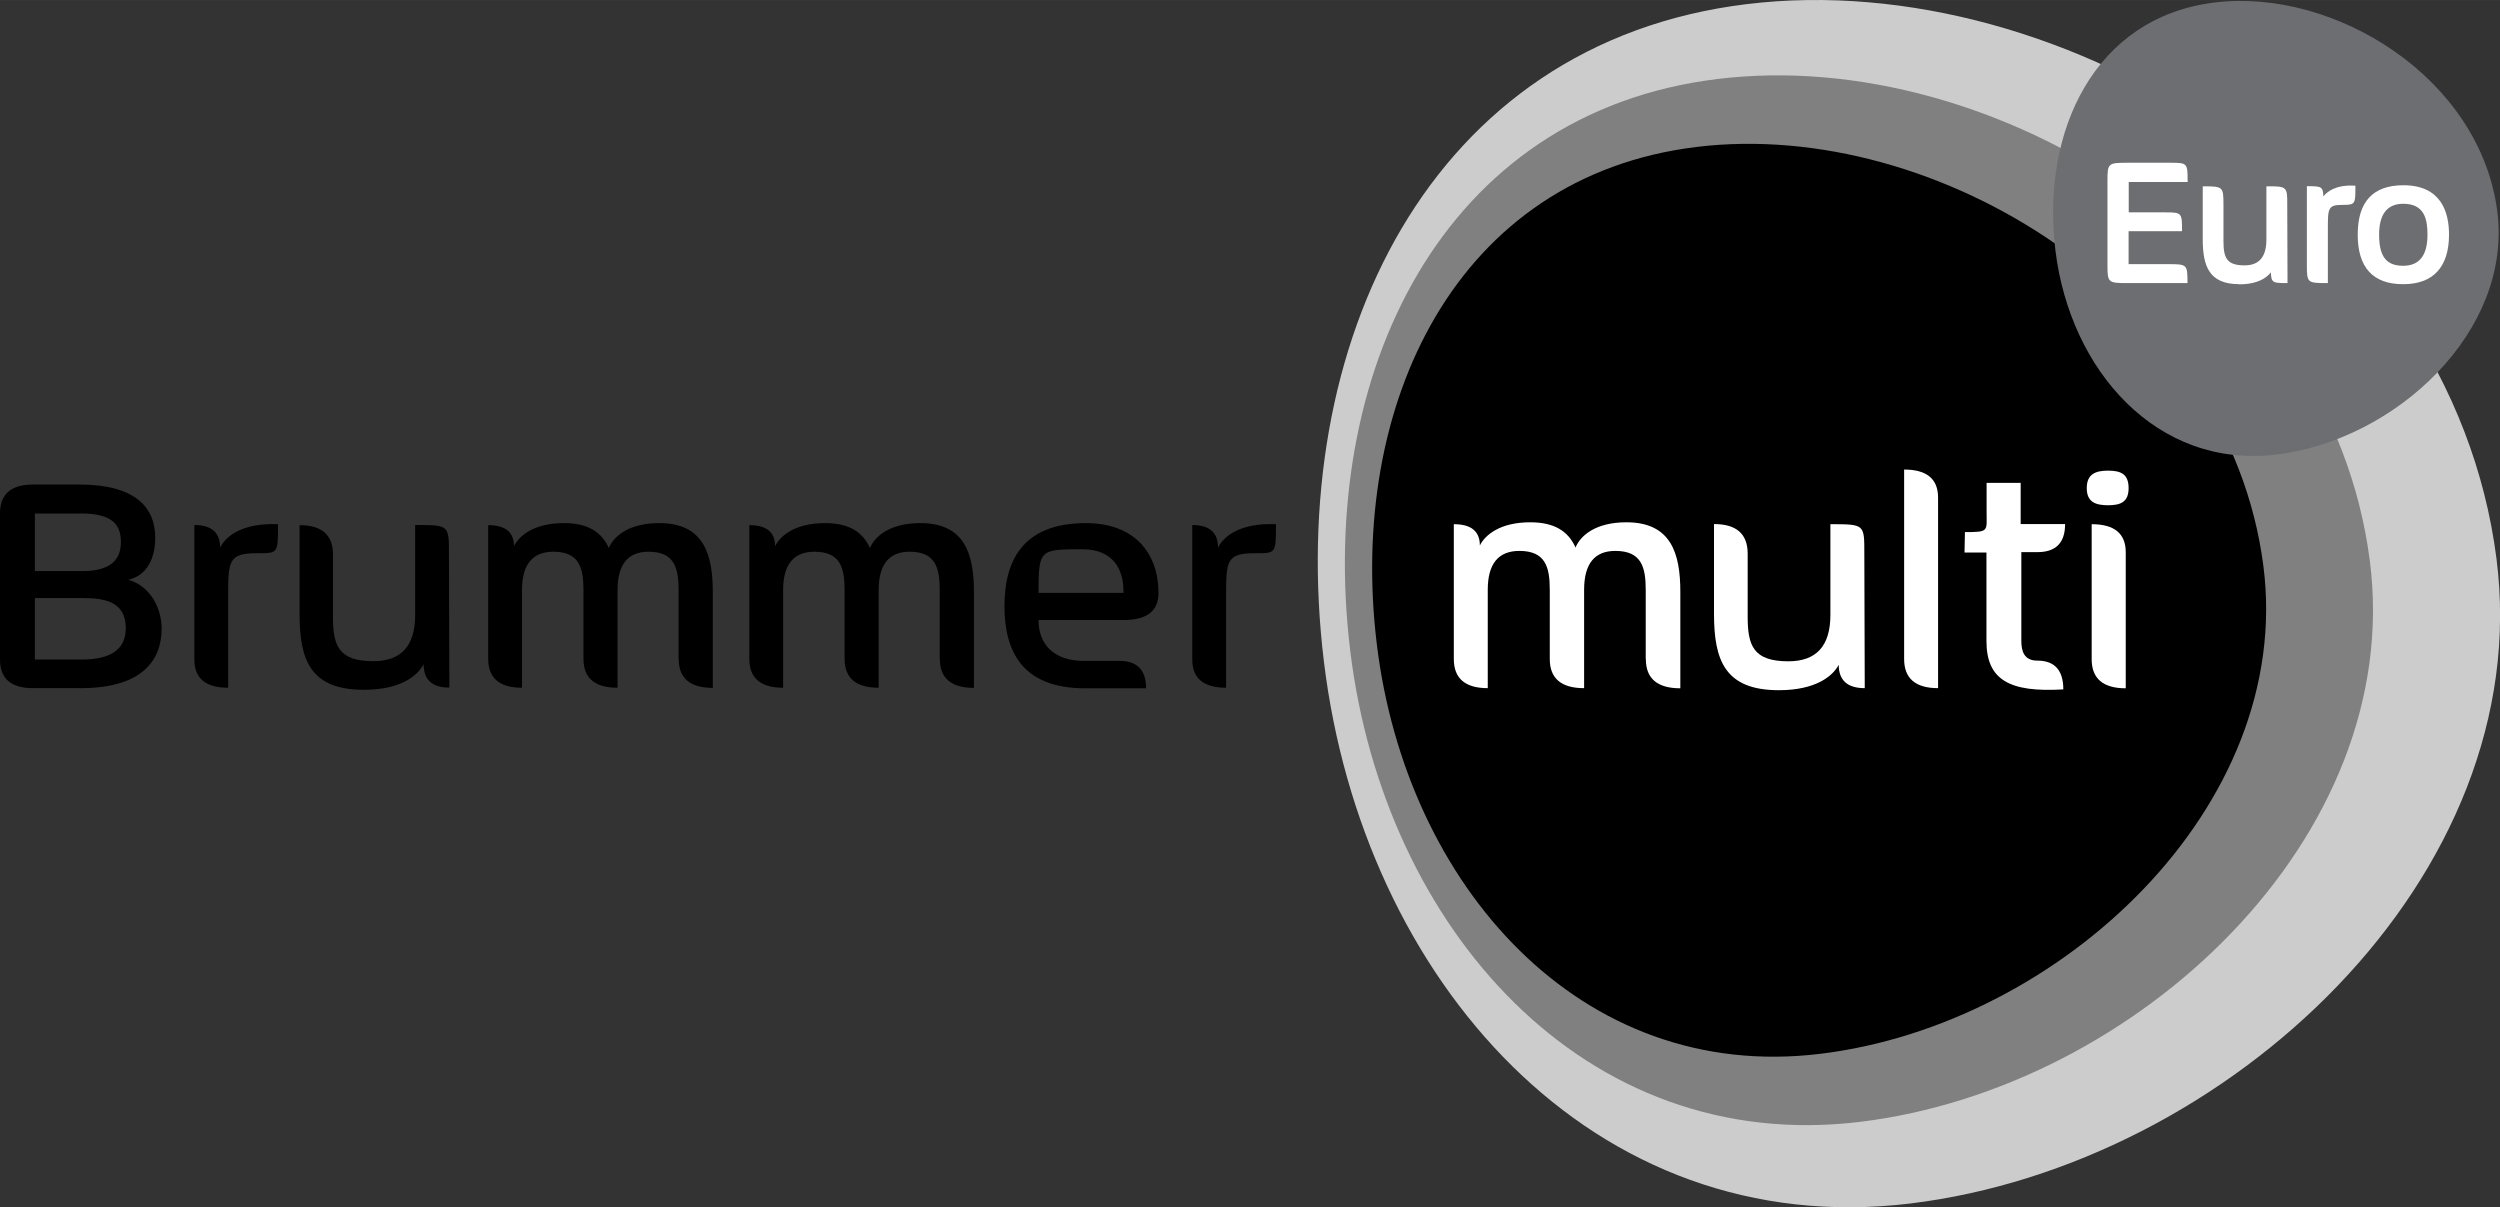 <?xml version="1.0" encoding="UTF-8"?><svg id="Lager_1" xmlns="http://www.w3.org/2000/svg" width="64.71mm" height="31.25mm" viewBox="0 0 183.43 88.58"><rect x="0" y="0" width="183.43" height="88.58" fill="#333333" stroke="none"/><defs><style>.cls-1{fill:#fff;}.cls-2{fill:#6d6e71;}.cls-3{fill:gray;}.cls-4{fill:#ccc;}</style></defs><path class="cls-4" d="M183.17,40.97c2.99,23.3-19.68,44.49-43,47.33-23.32,2.84-40.19-16.42-43.03-39.74-2.84-23.32,7.71-45.42,31.03-48.26,23.32-2.84,51.67,14.67,55,40.67Z"/><path class="cls-3" d="M173.88,41.15c2.6,20.27-17.11,38.69-37.39,41.16-20.28,2.47-34.95-14.28-37.42-34.56-2.47-20.28,6.7-39.5,26.98-41.96,20.28-2.47,44.93,12.75,47.83,35.36Z"/><path d="M166.07,41.53c2.26,17.62-14.88,33.65-32.52,35.79-17.63,2.15-30.39-12.41-32.53-30.05-2.15-17.63,5.83-34.34,23.46-36.49,17.63-2.15,39.07,11.09,41.59,30.75Z"/><g><path class="cls-1" d="M120.75,48.35v-5.08c0-1.67-.32-2.85-2.23-2.85q-2.29,0-2.29,2.85v7.22q-2.52,0-2.52-2.14v-5.08c0-1.67-.32-2.85-2.23-2.85q-2.32,0-2.32,2.85v7.22q-2.49,0-2.49-2.14v-9.89q1.91,0,1.91,1.56c.38-.76,1.47-1.7,3.7-1.7,1.79,0,2.79,.67,3.32,1.85,.35-.85,1.44-1.85,3.73-1.85,3.29,0,3.96,2.29,3.96,5.11v7.07q-2.53,0-2.53-2.14Z"/><path class="cls-1" d="M134.92,48.76c-.44,.85-1.7,1.88-4.4,1.88-3.97,0-4.76-2.2-4.76-5.61v-6.58q2.47,0,2.47,2.17v4.61c0,2.14,.41,3.29,2.99,3.29q3.08,0,3.08-3.4v-6.66c2.52,0,2.49,0,2.49,2.17l.03,9.86q-1.91,0-1.91-1.73Z"/><path class="cls-1" d="M139.71,48.35v-13.9q2.49,0,2.49,2.06v13.98q-2.49,0-2.49-2.14Z"/><path class="cls-1" d="M149.48,40.51h-1.17v6.52c0,.76,.21,1.44,1.17,1.44q1.91,0,1.91,2.11c-3.96,.24-5.64-.7-5.64-3.55v-6.49h-1.61l.03-1.5c1.79,0,1.59-.06,1.59-1.47v-2.14h2.5v3.02h3.26q0,2.06-2.03,2.06Z"/><path class="cls-1" d="M154.67,37.07c-.94,0-1.56-.25-1.56-1.26s.62-1.28,1.56-1.28,1.51,.25,1.51,1.28-.59,1.26-1.51,1.26Z"/><path class="cls-1" d="M153.47,48.35v-9.89q2.5,0,2.5,2.06v9.98q-2.5,0-2.5-2.14Z"/></g><g><path d="M5.91,50.49H2.42q-2.42,0-2.42-2.1v-10.72q0-2.12,2.42-2.12h3.41c4.11,0,5.56,1.69,5.56,3.9,0,1.48-.58,2.77-1.98,3.09,1.6,.44,2.45,2.07,2.45,3.58,0,2.27-1.37,4.37-5.94,4.37Zm0-12.81H2.56v4.22h3.49q2.82,0,2.82-2.1c0-1.22-.5-2.13-2.97-2.13Zm.15,6.2H2.56v4.51h3.44q3.23,0,3.23-2.3c0-1.98-1.6-2.21-3.17-2.21Z"/><path d="M18.84,40.59c-2.1,0-2.1,.58-2.1,3.26v6.61q-2.48,0-2.48-2.07v-9.87q1.89,0,1.89,1.66c.41-.84,1.63-1.83,4.25-1.72,0,2.18,0,2.13-1.57,2.13Z"/><path d="M31.07,48.75c-.44,.84-1.69,1.86-4.37,1.86-3.93,0-4.72-2.18-4.72-5.56v-6.52q2.45,0,2.45,2.15v4.57c0,2.13,.41,3.26,2.97,3.26q3.06,0,3.06-3.38v-6.61c2.5,0,2.48,0,2.48,2.15l.03,9.78q-1.89,0-1.89-1.72Z"/><path d="M49.79,48.34v-5.04c0-1.66-.32-2.82-2.21-2.82q-2.27,0-2.27,2.82v7.16q-2.5,0-2.5-2.12v-5.04c0-1.66-.32-2.82-2.21-2.82q-2.3,0-2.3,2.82v7.16q-2.48,0-2.48-2.12v-9.81q1.89,0,1.89,1.54c.38-.76,1.46-1.69,3.67-1.69,1.78,0,2.77,.67,3.29,1.83,.35-.84,1.43-1.83,3.7-1.83,3.26,0,3.93,2.27,3.93,5.07v7.02q-2.5,0-2.5-2.12Z"/><path d="M68.95,48.34v-5.04c0-1.66-.32-2.82-2.21-2.82q-2.27,0-2.27,2.82v7.16q-2.5,0-2.5-2.12v-5.04c0-1.66-.32-2.82-2.21-2.82q-2.3,0-2.3,2.82v7.16q-2.48,0-2.48-2.12v-9.81q1.89,0,1.89,1.54c.38-.76,1.46-1.69,3.67-1.69,1.78,0,2.77,.67,3.29,1.83,.35-.84,1.43-1.83,3.7-1.83,3.26,0,3.93,2.27,3.93,5.07v7.02q-2.5,0-2.5-2.12Z"/><path d="M82.43,45.49h-6.23c0,1.78,1.11,3,3.32,3h2.62q1.95,0,1.95,2.01h-4.48c-4.72,0-5.91-2.85-5.91-6.03s1.22-6.09,5.97-6.09c3.61,0,5.33,2.24,5.33,5.13q0,1.98-2.56,1.98Zm0-2.01s.03-.03,0-.03c.03-1.63-.73-3.15-3-3.15-3.15,0-3.23,0-3.23,3.2h6.23s.03,0,0-.03Z"/><path d="M92.06,40.59c-2.1,0-2.1,.58-2.1,3.26v6.61q-2.48,0-2.48-2.07v-9.87q1.89,0,1.89,1.66c.41-.84,1.63-1.83,4.25-1.72,0,2.18,0,2.13-1.57,2.13Z"/></g><path class="cls-2" d="M183.23,15.51c1.13,8.78-7.42,16.77-16.2,17.84-8.79,1.07-15.15-6.19-16.22-14.98-1.07-8.79,2.9-17.12,11.69-18.19,8.79-1.07,19.47,5.53,20.73,15.32Z"/><g><path class="cls-1" d="M160.52,20.77h-4.41c-1.44,0-1.48-.04-1.48-1.32v-6.19c0-1.28,.04-1.32,1.48-1.32h3.16c1.21,0,1.24,.04,1.24,1.32v.09h-4.32v2.23h2.69c1.19,0,1.22,.04,1.22,1.29v.09h-3.92v2.42h2.98c1.3,0,1.34,.04,1.34,1.32v.08h0Z"/><path class="cls-1" d="M164.31,20.85c-2.23,0-2.69-1.32-2.69-3.31v-3.87h.09c1.39,0,1.43,.04,1.43,1.34v2.65c0,1.25,.22,1.81,1.55,1.81q1.6,0,1.6-1.88v-3.92h.08c.7,0,1.06,0,1.25,.17,.2,.18,.2,.49,.2,1.12l.02,5.81h-.09c-.98,0-1.11-.03-1.13-.79-.29,.38-.94,.88-2.33,.88h0Z"/><path class="cls-1" d="M170.79,20.77h-.08c-1.41,0-1.45-.04-1.45-1.29v-5.82h.08c.97,0,1.11,.03,1.13,.75,.27-.35,.91-.86,2.27-.79h.08v.09c0,1.19,0,1.32-.83,1.32h-.12c-1.07,0-1.07,.24-1.07,1.81v3.92h0Z"/><path class="cls-1" d="M176.32,20.85c-2.21,0-3.33-1.22-3.33-3.64s1.13-3.62,3.35-3.62c2.77,0,3.35,1.97,3.35,3.62,0,2.38-1.16,3.64-3.36,3.64h0Zm.02-5.9q-1.78,0-1.78,2.27c0,1.6,.53,2.28,1.76,2.28q1.79,0,1.79-2.28c0-1.12-.21-2.27-1.78-2.27h0Z"/></g></svg>
